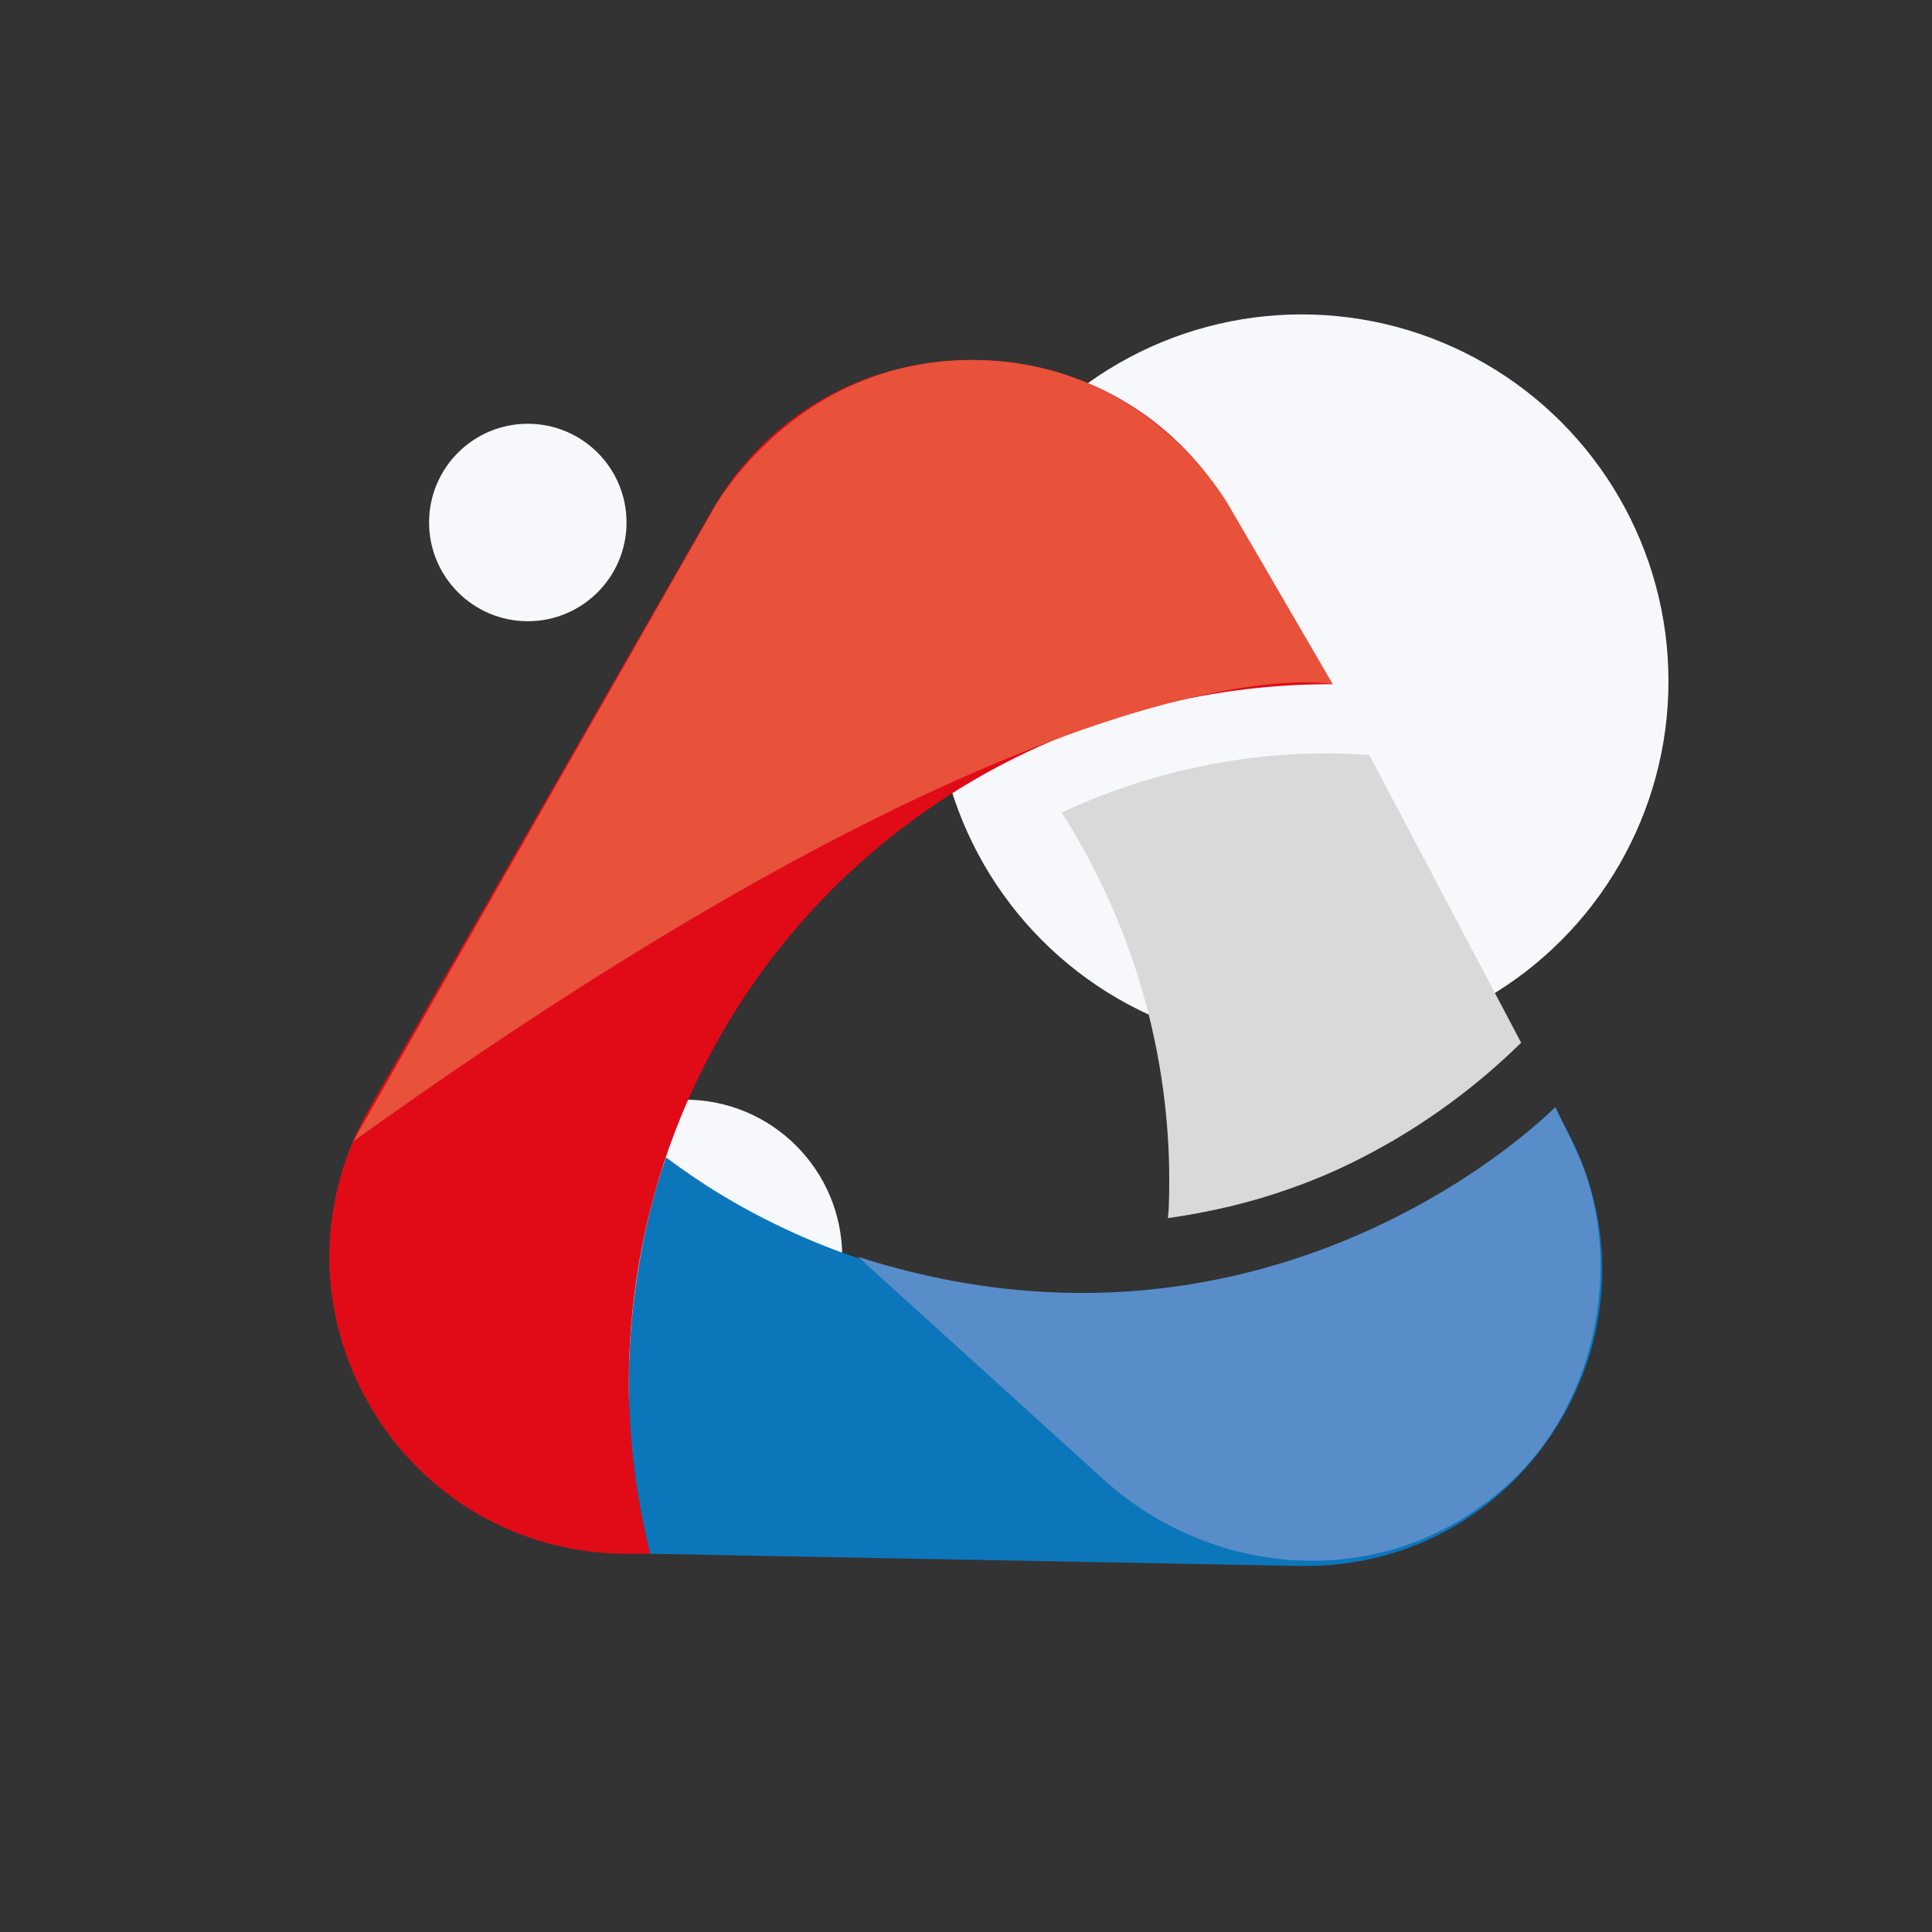 <?xml version="1.0" encoding="utf-8"?>
<!-- Generator: Adobe Illustrator 23.0.3, SVG Export Plug-In . SVG Version: 6.00 Build 0)  -->
<svg version="1.1" id="Layer_4" xmlns="http://www.w3.org/2000/svg" xmlns:xlink="http://www.w3.org/1999/xlink" x="0px" y="0px"
	 viewBox="0 0 254.4 254.4" enable-background="new 0 0 254.4 254.4" xml:space="preserve">
<rect x="0" y="0" width="254.4" height="254.4" fill="#333333" stroke="none"/>
<circle fill="#F7F8FC" cx="69.5" cy="68.8" r="13"/>
<g>
	<circle fill="#F7F8FC" cx="171.4" cy="89.7" r="48.3"/>
	<circle fill="#F7F8FC" cx="90.2" cy="165.5" r="20.7"/>
</g>
<g>
	<g>
		<path fill="#0C76BB" d="M206.1,148.4l-1.4-2.5c-5.5,5.1-11.6,9.5-18.1,13.1c-4.3,2.4-8.9,4.5-13.7,6.2c-9.8,3.5-20,5.3-30.5,5.3
			c-16.7,0-33-4.5-47.3-13.1c-2.5-1.5-5-3.2-7.4-5c-1.7,4.8-2.9,9.9-3.7,15c-0.8,5-1.2,10-1.2,15c0,7.5,1,14.9,2.8,22.2l85.6,1.6
			l0.8,0c13.9,0,26.4-7.2,33.5-19.2C212.6,175,212.8,160.6,206.1,148.4z"/>
	</g>
	<path fill="#E10B17" d="M174.5,90.1c0,0,0.7,0,0.9,0l-13.5-23.2c-7.1-12.2-19.8-19.5-34-19.5c-14.2,0-27,7.4-34.1,19.7L48.6,146
		c-7,12.3-7,26.9,0.1,39.1c7.1,12.2,19.8,19.5,33.9,19.5l3,0c-1.8-7.3-2.8-14.8-2.8-22.4c0-5,0.4-10,1.2-15
		c4.4-27.2,20.6-50.8,44.6-64.7C142.5,94.5,158.4,90.2,174.5,90.1z"/>
	<path fill="#E8513A" d="M175.5,90.1c0,0-34.5-7.6-129,60.2l47.4-83.2c0,0,10.6-19.7,34.1-19.7s34,19.5,34,19.5L175.5,90.1z"/>
	<path fill="#588DCA" d="M204.8,145.8c0,0-36.7,37.4-91.8,19.7l32.3,29.3c12.9,11.7,32,14.3,46.9,5.4c2.6-1.6,5.2-3.5,7.6-5.9
		c10.3-10.3,13.8-27.4,8.5-41.1C207.3,150.8,206,148.3,204.8,145.8z"/>
	<path fill="#D9D9D9" d="M180.3,99.4c-2-0.1-3.8-0.2-5.5-0.2c-12.2,0-24.1,2.7-35,7.8c9.9,15.5,14.8,33.7,14.1,51.9
		c0,0.5-0.1,1-0.1,1.5c5.5-0.8,10.8-2,16.1-3.9c4.3-1.5,8.4-3.4,12.3-5.6c6.6-3.7,12.7-8.3,18.1-13.6L180.3,99.4z"/>
</g>
</svg>
